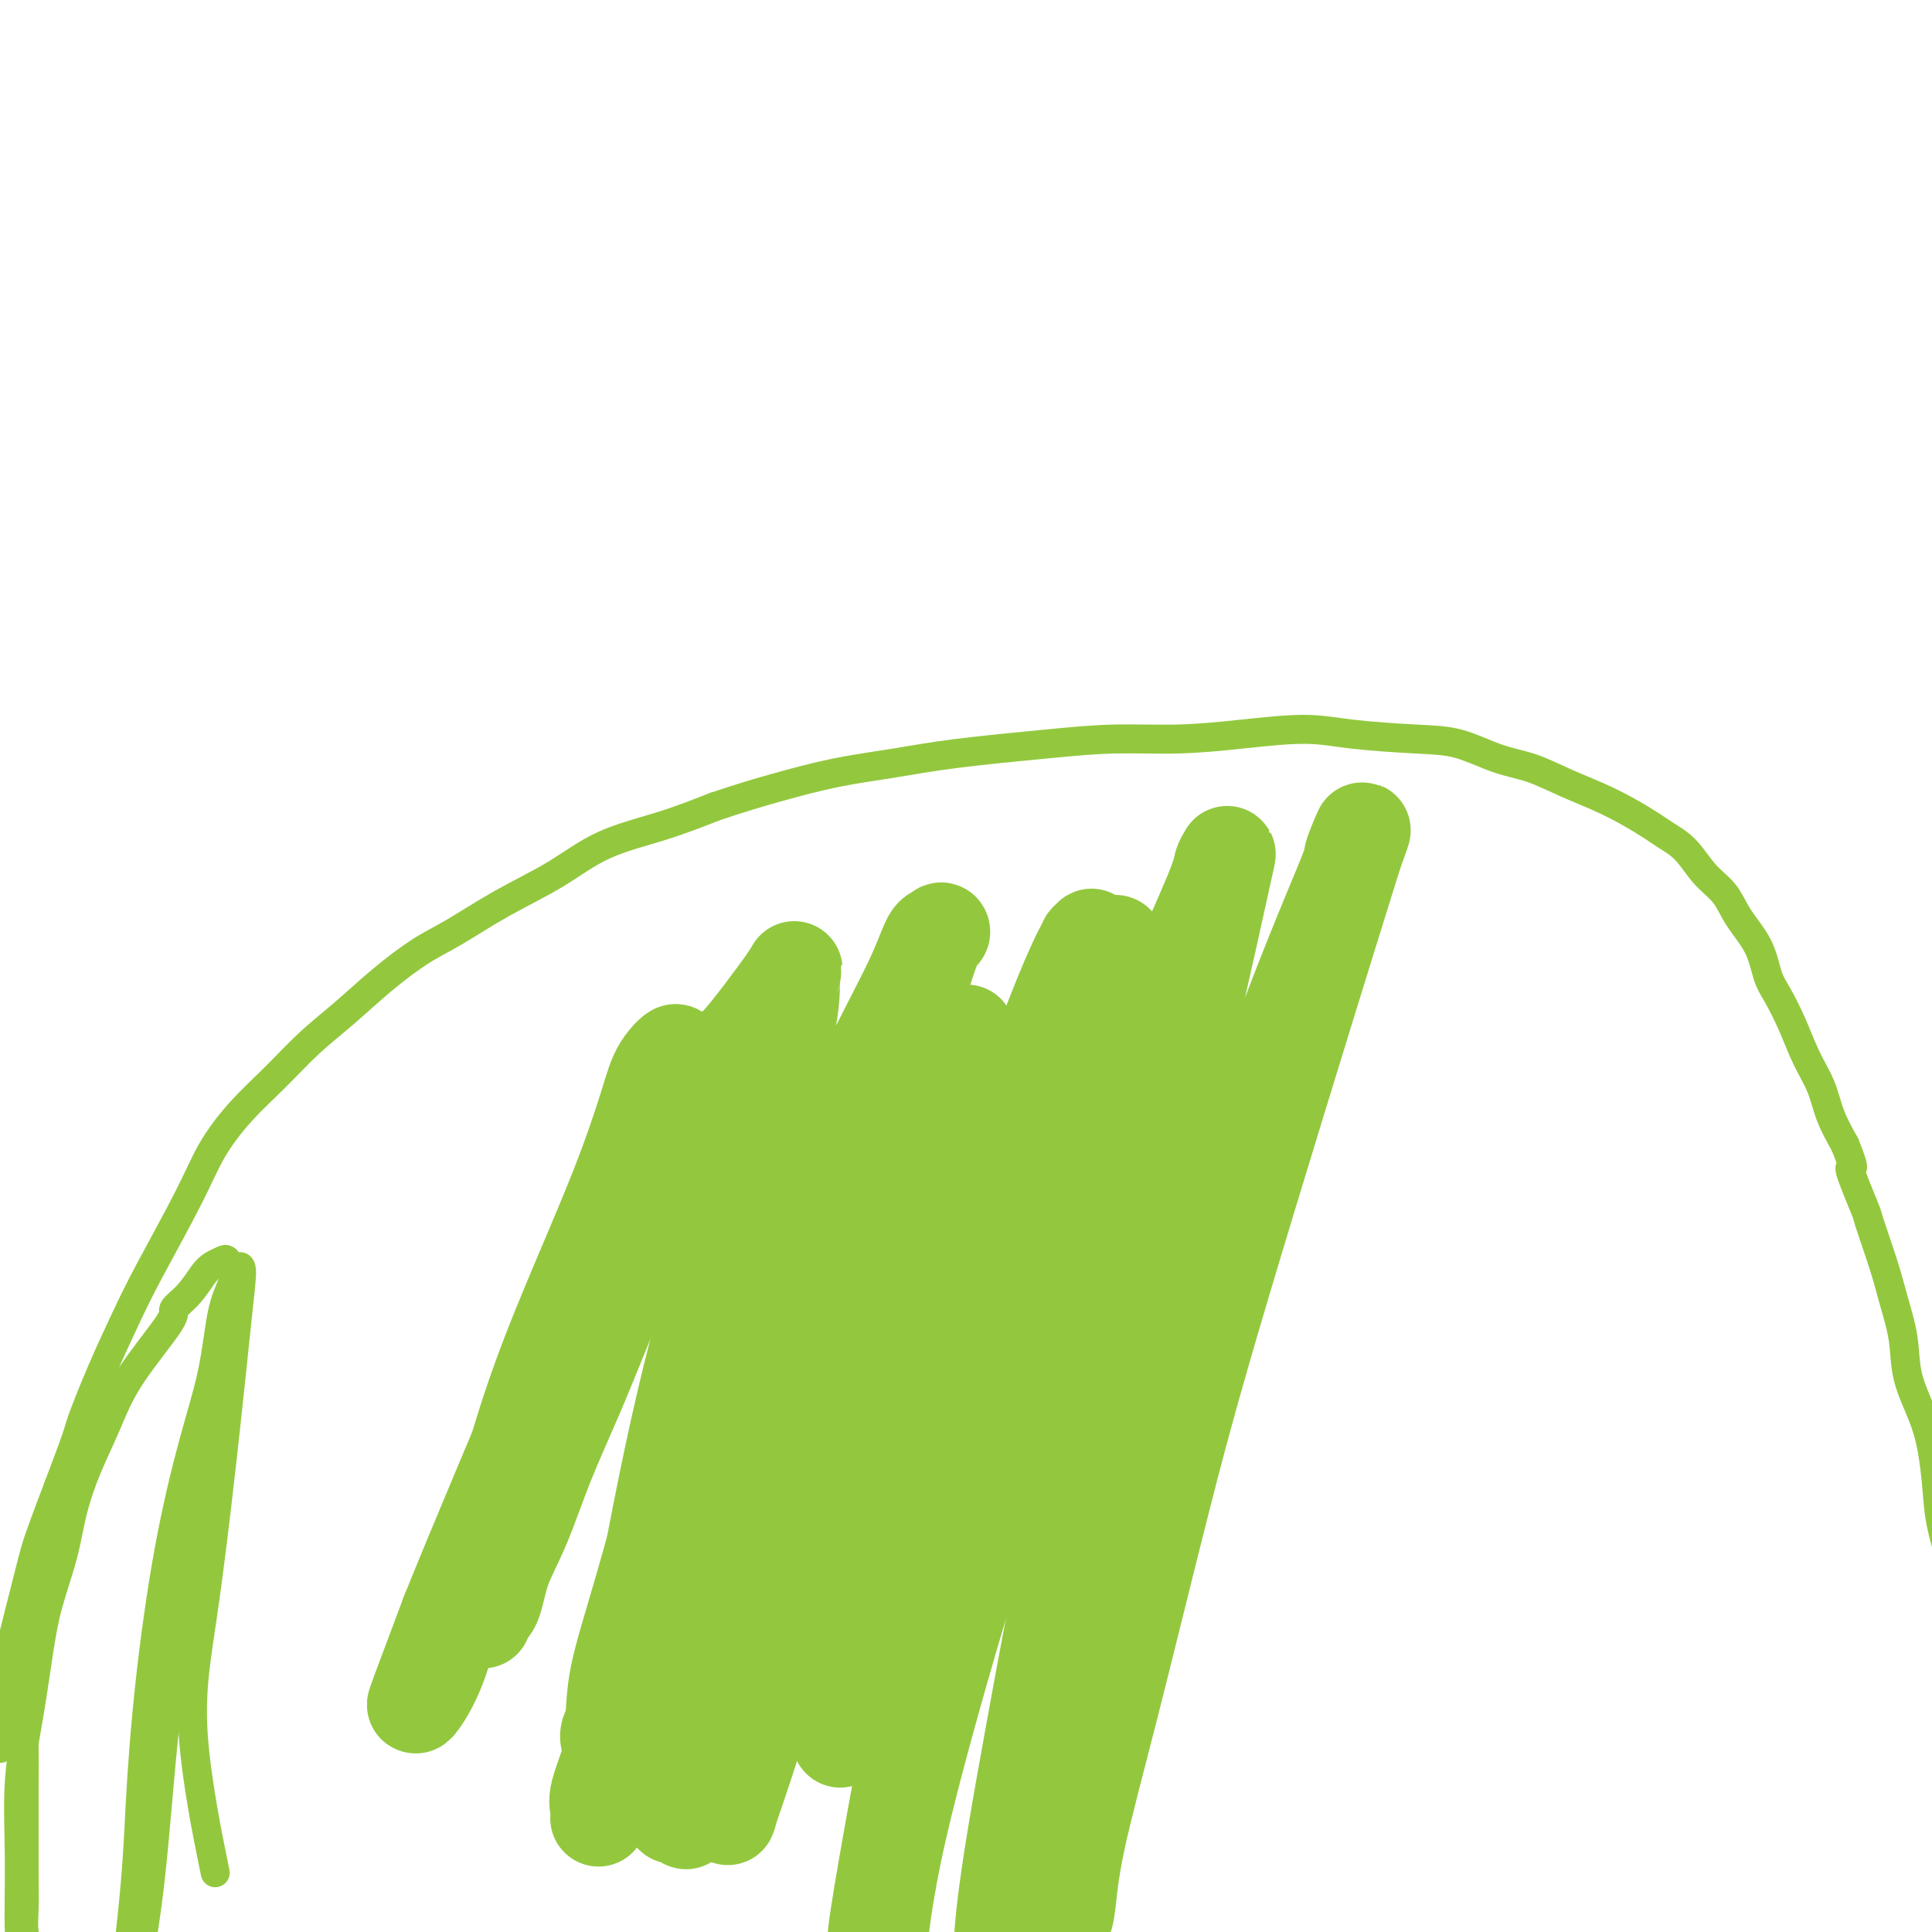 <svg viewBox='0 0 400 400' version='1.1' xmlns='http://www.w3.org/2000/svg' xmlns:xlink='http://www.w3.org/1999/xlink'><g fill='none' stroke='#93C83E' stroke-width='6' stroke-linecap='round' stroke-linejoin='round'><path d='M0,362c-0.008,-0.514 -0.016,-1.028 0,-1c0.016,0.028 0.056,0.598 0,0c-0.056,-0.598 -0.209,-2.364 0,-5c0.209,-2.636 0.781,-6.142 1,-8c0.219,-1.858 0.084,-2.067 1,-6c0.916,-3.933 2.883,-11.590 4,-16c1.117,-4.410 1.383,-5.573 3,-10c1.617,-4.427 4.585,-12.118 6,-16c1.415,-3.882 1.277,-3.957 2,-6c0.723,-2.043 2.305,-6.056 4,-10c1.695,-3.944 3.501,-7.820 5,-11c1.499,-3.180 2.692,-5.664 5,-10c2.308,-4.336 5.732,-10.525 8,-15c2.268,-4.475 3.381,-7.237 5,-10c1.619,-2.763 3.746,-5.528 6,-8c2.254,-2.472 4.636,-4.650 7,-7c2.364,-2.350 4.711,-4.871 7,-7c2.289,-2.129 4.519,-3.867 7,-6c2.481,-2.133 5.213,-4.662 8,-7c2.787,-2.338 5.629,-4.484 8,-6c2.371,-1.516 4.272,-2.400 7,-4c2.728,-1.600 6.283,-3.915 10,-6c3.717,-2.085 7.594,-3.940 11,-6c3.406,-2.060 6.340,-4.324 10,-6c3.660,-1.676 8.046,-2.765 12,-4c3.954,-1.235 7.477,-2.618 11,-4'/><path d='M148,167c5.931,-1.987 9.260,-2.956 13,-4c3.740,-1.044 7.891,-2.165 12,-3c4.109,-0.835 8.176,-1.386 12,-2c3.824,-0.614 7.405,-1.291 13,-2c5.595,-0.709 13.204,-1.448 19,-2c5.796,-0.552 9.778,-0.916 14,-1c4.222,-0.084 8.682,0.110 13,0c4.318,-0.110 8.494,-0.526 13,-1c4.506,-0.474 9.344,-1.007 13,-1c3.656,0.007 6.131,0.553 10,1c3.869,0.447 9.130,0.794 13,1c3.870,0.206 6.347,0.271 9,1c2.653,0.729 5.482,2.123 8,3c2.518,0.877 4.726,1.236 7,2c2.274,0.764 4.614,1.934 7,3c2.386,1.066 4.819,2.030 7,3c2.181,0.970 4.109,1.946 6,3c1.891,1.054 3.745,2.185 5,3c1.255,0.815 1.909,1.315 3,2c1.091,0.685 2.617,1.556 4,3c1.383,1.444 2.622,3.461 4,5c1.378,1.539 2.896,2.601 4,4c1.104,1.399 1.793,3.134 3,5c1.207,1.866 2.931,3.863 4,6c1.069,2.137 1.484,4.415 2,6c0.516,1.585 1.135,2.477 2,4c0.865,1.523 1.978,3.676 3,6c1.022,2.324 1.954,4.819 3,7c1.046,2.181 2.205,4.049 3,6c0.795,1.951 1.227,3.986 2,6c0.773,2.014 1.886,4.007 3,6'/><path d='M382,237c2.834,7.005 0.919,4.019 1,5c0.081,0.981 2.158,5.929 3,8c0.842,2.071 0.447,1.264 1,3c0.553,1.736 2.053,6.013 3,9c0.947,2.987 1.343,4.683 2,7c0.657,2.317 1.577,5.254 2,8c0.423,2.746 0.350,5.301 1,8c0.650,2.699 2.025,5.542 3,8c0.975,2.458 1.552,4.531 2,7c0.448,2.469 0.769,5.334 1,8c0.231,2.666 0.373,5.133 1,8c0.627,2.867 1.740,6.133 2,9c0.260,2.867 -0.333,5.335 0,8c0.333,2.665 1.592,5.527 2,8c0.408,2.473 -0.035,4.556 0,7c0.035,2.444 0.549,5.247 1,7c0.451,1.753 0.839,2.455 1,5c0.161,2.545 0.096,6.935 0,10c-0.096,3.065 -0.222,4.807 0,7c0.222,2.193 0.791,4.837 1,7c0.209,2.163 0.056,3.843 0,7c-0.056,3.157 -0.015,7.790 0,11c0.015,3.210 0.004,4.997 0,7c-0.004,2.003 -0.001,4.221 0,6c0.001,1.779 0.000,3.118 0,5c-0.000,1.882 -0.000,4.305 0,6c0.000,1.695 0.000,2.661 0,4c-0.000,1.339 -0.000,3.050 0,5c0.000,1.950 0.000,4.141 0,6c-0.000,1.859 -0.000,3.388 0,5c0.000,1.612 0.000,3.306 0,5'/><path d='M409,451c-0.001,11.065 -0.004,5.229 0,4c0.004,-1.229 0.015,2.151 0,4c-0.015,1.849 -0.057,2.169 0,3c0.057,0.831 0.211,2.173 0,3c-0.211,0.827 -0.789,1.139 -1,2c-0.211,0.861 -0.057,2.272 0,3c0.057,0.728 0.017,0.771 0,1c-0.017,0.229 -0.010,0.642 0,1c0.010,0.358 0.022,0.662 0,1c-0.022,0.338 -0.078,0.709 -1,0c-0.922,-0.709 -2.710,-2.499 -6,-5c-3.290,-2.501 -8.083,-5.715 -10,-7c-1.917,-1.285 -0.959,-0.643 0,0'/><path d='M13,306c-0.033,0.448 -0.065,0.896 0,1c0.065,0.104 0.229,-0.136 0,0c-0.229,0.136 -0.849,0.647 -1,1c-0.151,0.353 0.167,0.548 0,1c-0.167,0.452 -0.818,1.159 -1,2c-0.182,0.841 0.106,1.815 0,3c-0.106,1.185 -0.606,2.582 -1,4c-0.394,1.418 -0.684,2.857 -1,5c-0.316,2.143 -0.659,4.990 -1,8c-0.341,3.010 -0.680,6.183 -1,9c-0.320,2.817 -0.622,5.280 -1,8c-0.378,2.720 -0.833,5.699 -1,8c-0.167,2.301 -0.044,3.924 0,6c0.044,2.076 0.011,4.606 0,7c-0.011,2.394 0.001,4.651 0,8c-0.001,3.349 -0.014,7.789 0,11c0.014,3.211 0.056,5.192 0,7c-0.056,1.808 -0.211,3.444 0,5c0.211,1.556 0.789,3.032 1,4c0.211,0.968 0.056,1.426 0,2c-0.056,0.574 -0.014,1.263 0,2c0.014,0.737 0.001,1.524 0,2c-0.001,0.476 0.010,0.643 0,1c-0.010,0.357 -0.041,0.904 0,1c0.041,0.096 0.155,-0.258 0,-1c-0.155,-0.742 -0.577,-1.871 -1,-3'/><path d='M5,408c-0.388,-1.578 -0.858,-4.022 -1,-8c-0.142,-3.978 0.044,-9.491 0,-15c-0.044,-5.509 -0.317,-11.016 0,-16c0.317,-4.984 1.225,-9.446 2,-14c0.775,-4.554 1.417,-9.201 2,-13c0.583,-3.799 1.107,-6.750 2,-10c0.893,-3.250 2.155,-6.800 3,-10c0.845,-3.200 1.272,-6.052 2,-9c0.728,-2.948 1.758,-5.993 3,-9c1.242,-3.007 2.695,-5.976 4,-9c1.305,-3.024 2.461,-6.102 5,-10c2.539,-3.898 6.462,-8.617 8,-11c1.538,-2.383 0.692,-2.432 1,-3c0.308,-0.568 1.770,-1.657 3,-3c1.230,-1.343 2.227,-2.942 3,-4c0.773,-1.058 1.322,-1.576 2,-2c0.678,-0.424 1.484,-0.753 2,-1c0.516,-0.247 0.741,-0.412 1,0c0.259,0.412 0.550,1.403 1,2c0.450,0.597 1.057,0.802 1,5c-0.057,4.198 -0.777,12.388 -2,21c-1.223,8.612 -2.947,17.646 -5,27c-2.053,9.354 -4.435,19.030 -6,28c-1.565,8.970 -2.315,17.236 -3,25c-0.685,7.764 -1.307,15.026 -2,21c-0.693,5.974 -1.457,10.660 -2,14c-0.543,3.340 -0.867,5.334 -1,7c-0.133,1.666 -0.077,3.003 0,4c0.077,0.997 0.175,1.653 0,2c-0.175,0.347 -0.621,0.385 -1,0c-0.379,-0.385 -0.689,-1.192 -1,-2'/><path d='M26,415c-3.124,17.366 -0.433,-2.218 1,-15c1.433,-12.782 1.609,-18.762 2,-26c0.391,-7.238 0.996,-15.733 2,-25c1.004,-9.267 2.405,-19.304 4,-28c1.595,-8.696 3.383,-16.049 5,-22c1.617,-5.951 3.065,-10.500 4,-15c0.935,-4.500 1.359,-8.951 2,-12c0.641,-3.049 1.498,-4.698 2,-6c0.502,-1.302 0.648,-2.259 1,-3c0.352,-0.741 0.910,-1.267 1,0c0.090,1.267 -0.287,4.326 -1,11c-0.713,6.674 -1.763,16.962 -3,28c-1.237,11.038 -2.661,22.825 -4,32c-1.339,9.175 -2.591,15.740 -2,25c0.591,9.260 3.026,21.217 4,26c0.974,4.783 0.487,2.391 0,0'/></g>
<g fill='none' stroke='#93C83E' stroke-width='20' stroke-linecap='round' stroke-linejoin='round'><path d='M149,229c-0.326,0.092 -0.651,0.185 -1,1c-0.349,0.815 -0.720,2.354 -1,3c-0.280,0.646 -0.468,0.400 -2,2c-1.532,1.600 -4.408,5.048 -8,12c-3.592,6.952 -7.901,17.410 -11,25c-3.099,7.590 -4.990,12.314 -7,17c-2.010,4.686 -4.140,9.336 -6,14c-1.860,4.664 -3.451,9.343 -5,13c-1.549,3.657 -3.057,6.291 -4,9c-0.943,2.709 -1.322,5.493 -2,7c-0.678,1.507 -1.654,1.737 -2,2c-0.346,0.263 -0.061,0.559 0,1c0.061,0.441 -0.103,1.029 0,-1c0.103,-2.029 0.471,-6.673 2,-14c1.529,-7.327 4.217,-17.337 7,-26c2.783,-8.663 5.660,-15.980 9,-24c3.340,-8.020 7.144,-16.744 10,-24c2.856,-7.256 4.765,-13.043 6,-17c1.235,-3.957 1.795,-6.082 3,-8c1.205,-1.918 3.054,-3.627 3,-3c-0.054,0.627 -2.013,3.591 -3,6c-0.987,2.409 -1.004,4.262 -3,12c-1.996,7.738 -5.971,21.359 -10,33c-4.029,11.641 -8.113,21.301 -13,31c-4.887,9.699 -10.578,19.437 -14,27c-3.422,7.563 -4.574,12.952 -6,17c-1.426,4.048 -3.124,6.755 -4,8c-0.876,1.245 -0.928,1.027 -1,1c-0.072,-0.027 -0.163,0.135 1,-3c1.163,-3.135 3.582,-9.568 6,-16'/><path d='M93,334c5.360,-13.372 15.760,-37.802 20,-48c4.240,-10.198 2.319,-6.165 8,-16c5.681,-9.835 18.964,-33.537 25,-44c6.036,-10.463 4.827,-7.688 7,-10c2.173,-2.312 7.729,-9.711 10,-13c2.271,-3.289 1.256,-2.468 1,-1c-0.256,1.468 0.246,3.585 -1,10c-1.246,6.415 -4.240,17.129 -8,30c-3.760,12.871 -8.285,27.899 -12,43c-3.715,15.101 -6.618,30.276 -9,43c-2.382,12.724 -4.241,22.995 -6,30c-1.759,7.005 -3.417,10.742 -4,13c-0.583,2.258 -0.092,3.038 0,4c0.092,0.962 -0.216,2.107 0,1c0.216,-1.107 0.954,-4.466 3,-11c2.046,-6.534 5.398,-16.243 9,-28c3.602,-11.757 7.454,-25.561 12,-39c4.546,-13.439 9.787,-26.513 15,-39c5.213,-12.487 10.399,-24.388 15,-34c4.601,-9.612 8.619,-16.934 11,-22c2.381,-5.066 3.125,-7.875 4,-9c0.875,-1.125 1.879,-0.564 2,-1c0.121,-0.436 -0.642,-1.867 -4,9c-3.358,10.867 -9.310,34.032 -13,47c-3.690,12.968 -5.119,15.740 -9,32c-3.881,16.260 -10.214,46.009 -13,60c-2.786,13.991 -2.025,12.224 -2,13c0.025,0.776 -0.686,4.093 -1,6c-0.314,1.907 -0.233,2.402 0,2c0.233,-0.402 0.616,-1.701 1,-3'/><path d='M154,359c-1.642,8.668 1.754,-8.662 5,-23c3.246,-14.338 6.341,-25.682 10,-38c3.659,-12.318 7.881,-25.609 12,-37c4.119,-11.391 8.133,-20.883 11,-28c2.867,-7.117 4.585,-11.859 6,-15c1.415,-3.141 2.526,-4.681 2,-4c-0.526,0.681 -2.691,3.583 -4,6c-1.309,2.417 -1.763,4.349 -5,12c-3.237,7.651 -9.256,21.020 -14,34c-4.744,12.980 -8.212,25.569 -12,39c-3.788,13.431 -7.897,27.702 -11,38c-3.103,10.298 -5.200,16.623 -7,21c-1.800,4.377 -3.302,6.806 -4,9c-0.698,2.194 -0.593,4.152 -1,4c-0.407,-0.152 -1.326,-2.415 -2,-2c-0.674,0.415 -1.103,3.509 0,-5c1.103,-8.509 3.740,-28.621 6,-43c2.260,-14.379 4.145,-23.024 8,-37c3.855,-13.976 9.679,-33.282 12,-42c2.321,-8.718 1.138,-6.846 2,-9c0.862,-2.154 3.770,-8.333 5,-11c1.230,-2.667 0.781,-1.821 0,-1c-0.781,0.821 -1.894,1.616 -5,7c-3.106,5.384 -8.204,15.358 -13,27c-4.796,11.642 -9.289,24.952 -13,37c-3.711,12.048 -6.640,22.832 -9,31c-2.360,8.168 -4.152,13.719 -5,18c-0.848,4.281 -0.753,7.292 -1,9c-0.247,1.708 -0.836,2.114 -1,3c-0.164,0.886 0.096,2.253 1,1c0.904,-1.253 2.452,-5.127 4,-9'/><path d='M131,351c2.630,-5.790 6.704,-16.265 11,-28c4.296,-11.735 8.812,-24.729 13,-36c4.188,-11.271 8.048,-20.820 13,-32c4.952,-11.180 10.997,-23.992 14,-30c3.003,-6.008 2.963,-5.211 3,-5c0.037,0.211 0.151,-0.163 0,1c-0.151,1.163 -0.566,3.861 -3,12c-2.434,8.139 -6.886,21.717 -11,36c-4.114,14.283 -7.890,29.272 -11,47c-3.110,17.728 -5.554,38.195 -7,48c-1.446,9.805 -1.895,8.947 -2,9c-0.105,0.053 0.135,1.015 0,2c-0.135,0.985 -0.646,1.993 0,0c0.646,-1.993 2.449,-6.985 5,-15c2.551,-8.015 5.849,-19.051 9,-30c3.151,-10.949 6.156,-21.811 10,-33c3.844,-11.189 8.528,-22.706 13,-33c4.472,-10.294 8.731,-19.366 12,-26c3.269,-6.634 5.549,-10.832 7,-14c1.451,-3.168 2.072,-5.307 2,-5c-0.072,0.307 -0.838,3.062 -1,5c-0.162,1.938 0.279,3.061 -2,11c-2.279,7.939 -7.280,22.695 -11,37c-3.720,14.305 -6.159,28.158 -9,40c-2.841,11.842 -6.083,21.673 -8,29c-1.917,7.327 -2.510,12.149 -3,15c-0.490,2.851 -0.877,3.731 -1,4c-0.123,0.269 0.019,-0.072 0,0c-0.019,0.072 -0.197,0.558 1,-4c1.197,-4.558 3.771,-14.159 7,-26c3.229,-11.841 7.115,-25.920 11,-40'/><path d='M193,290c6.105,-21.469 11.866,-40.142 16,-53c4.134,-12.858 6.640,-19.902 9,-26c2.360,-6.098 4.575,-11.252 6,-14c1.425,-2.748 2.061,-3.092 2,-3c-0.061,0.092 -0.817,0.620 -1,1c-0.183,0.380 0.209,0.613 -4,14c-4.209,13.387 -13.019,39.930 -18,57c-4.981,17.070 -6.133,24.667 -8,32c-1.867,7.333 -4.448,14.401 -6,20c-1.552,5.599 -2.073,9.727 -3,13c-0.927,3.273 -2.259,5.689 -3,7c-0.741,1.311 -0.891,1.517 -1,2c-0.109,0.483 -0.176,1.242 1,-3c1.176,-4.242 3.594,-13.485 7,-25c3.406,-11.515 7.801,-25.302 12,-38c4.199,-12.698 8.204,-24.307 12,-35c3.796,-10.693 7.384,-20.468 10,-27c2.616,-6.532 4.261,-9.820 5,-12c0.739,-2.180 0.573,-3.254 1,-4c0.427,-0.746 1.449,-1.166 1,0c-0.449,1.166 -2.367,3.916 -5,12c-2.633,8.084 -5.980,21.500 -10,37c-4.020,15.500 -8.714,33.082 -13,50c-4.286,16.918 -8.163,33.172 -12,52c-3.837,18.828 -7.634,40.232 -9,49c-1.366,8.768 -0.301,4.902 0,5c0.301,0.098 -0.162,4.162 0,2c0.162,-2.162 0.951,-10.549 4,-24c3.049,-13.451 8.359,-31.968 11,-41c2.641,-9.032 2.612,-8.581 7,-22c4.388,-13.419 13.194,-40.710 22,-68'/><path d='M226,248c7.305,-21.676 11.068,-30.868 15,-40c3.932,-9.132 8.032,-18.206 10,-23c1.968,-4.794 1.805,-5.309 2,-6c0.195,-0.691 0.747,-1.559 1,-2c0.253,-0.441 0.205,-0.456 -1,5c-1.205,5.456 -3.567,16.384 -7,31c-3.433,14.616 -7.938,32.918 -12,50c-4.062,17.082 -7.683,32.942 -11,49c-3.317,16.058 -6.332,32.315 -9,47c-2.668,14.685 -4.990,27.798 -6,37c-1.010,9.202 -0.709,14.492 -1,17c-0.291,2.508 -1.176,2.233 -1,1c0.176,-1.233 1.413,-3.423 2,-5c0.587,-1.577 0.525,-2.541 2,-9c1.475,-6.459 4.488,-18.413 8,-31c3.512,-12.587 7.524,-25.808 11,-38c3.476,-12.192 6.418,-23.355 12,-42c5.582,-18.645 13.804,-44.773 21,-65c7.196,-20.227 13.364,-34.553 16,-41c2.636,-6.447 1.738,-5.016 2,-6c0.262,-0.984 1.684,-4.384 2,-5c0.316,-0.616 -0.475,1.552 -1,3c-0.525,1.448 -0.785,2.174 -6,19c-5.215,16.826 -15.387,49.751 -22,72c-6.613,22.249 -9.669,33.823 -13,47c-3.331,13.177 -6.936,27.956 -10,40c-3.064,12.044 -5.586,21.354 -7,28c-1.414,6.646 -1.719,10.627 -2,13c-0.281,2.373 -0.537,3.139 -1,4c-0.463,0.861 -1.132,1.817 -1,1c0.132,-0.817 1.066,-3.409 2,-6'/></g>
</svg>